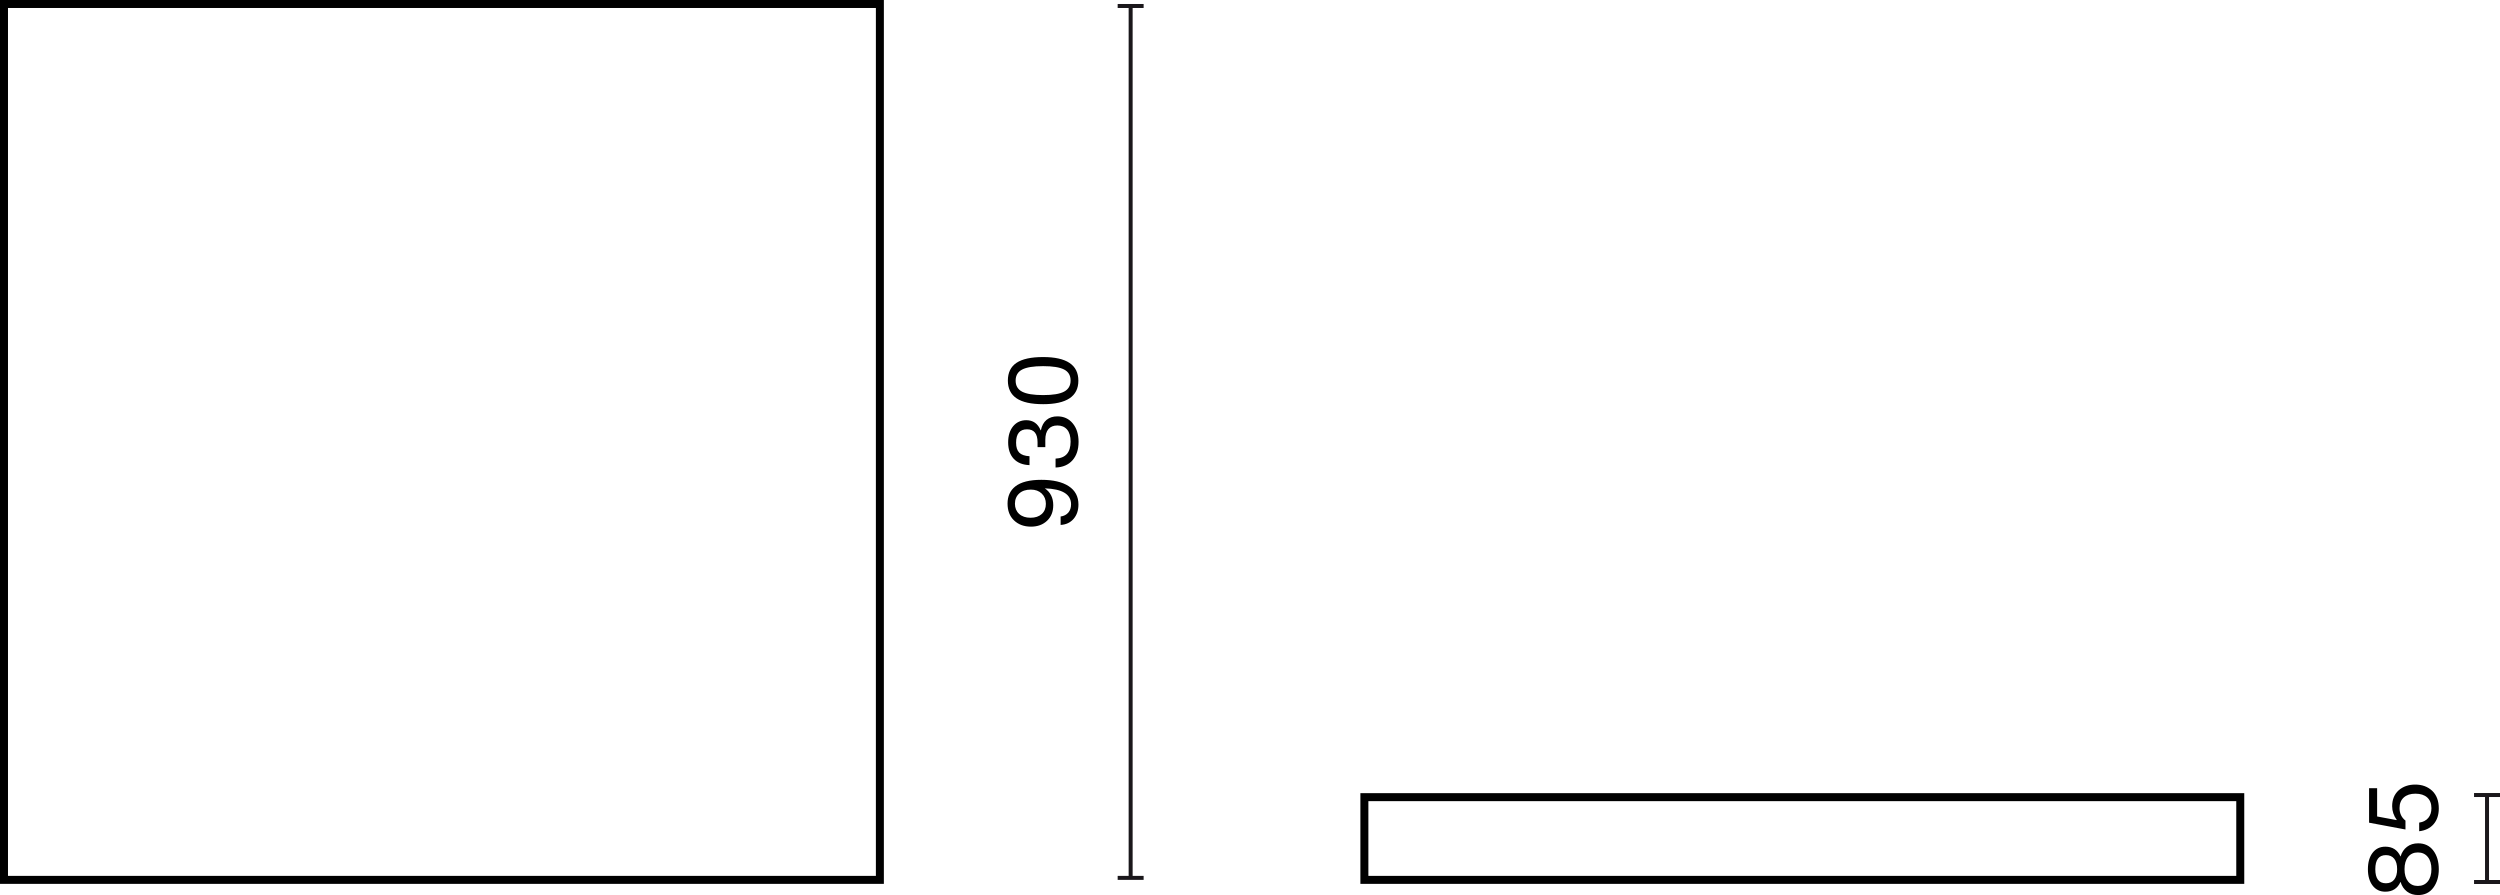 <?xml version="1.0" encoding="UTF-8"?>
<svg id="Warstwa_1" data-name="Warstwa 1" xmlns="http://www.w3.org/2000/svg" width="313.039" height="112.075" viewBox="0 0 313.039 112.075">
  <defs>
    <style>
      .cls-1 {
        isolation: isolate;
      }

      .cls-2 {
        fill: #1a171b;
      }
    </style>
  </defs>
  <g>
    <rect class="cls-2" x="141.324" y=".75" width=".5" height="109.174"/>
    <rect class="cls-2" x="139.949" y="109.674" width="3.25" height=".5"/>
    <rect class="cls-2" x="139.949" y=".5" width="3.25" height=".5"/>
  </g>
  <g class="cls-1">
    <path d="M130.397,60.081c1.471,0,2.613,.267,3.424,.798s1.217,1.297,1.217,2.297c0,.727-.202,1.324-.606,1.793-.403,.467-.945,.721-1.625,.762v-1.056c.408-.056,.728-.218,.959-.485,.232-.269,.348-.614,.348-1.038,0-1.263-1.096-1.931-3.286-2.003,.703,.48,1.055,1.184,1.055,2.111,0,.807-.256,1.455-.768,1.942-.52,.496-1.191,.743-2.015,.743-.879,0-1.591-.264-2.135-.791-.536-.512-.804-1.211-.804-2.099,0-.919,.324-1.636,.972-2.147,.704-.551,1.791-.827,3.262-.827Zm.048,1.722c-.344-.332-.8-.498-1.368-.498-.616,0-1.101,.162-1.457,.485-.356,.324-.534,.754-.534,1.29,0,.527,.176,.951,.527,1.271,.352,.319,.828,.479,1.428,.479,.592,0,1.059-.155,1.403-.467,.344-.312,.516-.736,.516-1.271,0-.527-.172-.958-.516-1.289Z"/>
    <path d="M134.29,57.637c-.508,.571-1.213,.873-2.117,.904v-1.115c1.255-.056,1.883-.764,1.883-2.123,0-.663-.146-1.166-.438-1.511-.292-.344-.697-.516-1.217-.516-.488,0-.862,.151-1.122,.456-.26,.304-.39,.752-.39,1.344v.91h-.972v-.611c0-1.079-.439-1.619-1.319-1.619-.912,0-1.368,.561-1.368,1.68,0,.56,.132,.973,.396,1.241,.264,.268,.692,.417,1.284,.45v1.115c-.856-.032-1.516-.299-1.979-.798-.463-.5-.695-1.186-.695-2.058,0-.831,.208-1.502,.624-2.014,.424-.504,.972-.756,1.643-.756,.848,0,1.447,.42,1.799,1.259h.036c.112-.567,.346-.999,.702-1.295s.81-.444,1.361-.444c.799,0,1.439,.292,1.919,.876,.488,.583,.732,1.354,.732,2.314,0,.968-.254,1.737-.762,2.31Z"/>
    <path d="M130.613,50.609c-1.495,0-2.604-.246-3.328-.737s-1.085-1.233-1.085-2.226c0-.99,.36-1.729,1.08-2.212,.719-.483,1.831-.726,3.334-.726,2.942,0,4.414,.987,4.414,2.963,0,1.958-1.471,2.938-4.414,2.938Zm3.442-2.963c0-.639-.271-1.099-.815-1.379-.543-.279-1.419-.42-2.626-.42s-2.083,.143-2.626,.426c-.544,.284-.815,.746-.815,1.386s.271,1.102,.815,1.386c.544,.283,1.419,.426,2.626,.426,1.215,0,2.091-.145,2.626-.432,.544-.289,.815-.752,.815-1.393Z"/>
  </g>
  <g>
    <rect class="cls-2" x="311.164" y="99.549" width=".5" height="10.891"/>
    <rect class="cls-2" x="309.789" y="110.19" width="3.25" height=".5"/>
    <rect class="cls-2" x="309.789" y="99.299" width="3.25" height=".5"/>
  </g>
  <g class="cls-1">
    <path d="M305.376,108.837c0,.928-.228,1.699-.684,2.314-.455,.616-1.091,.924-1.906,.924-.544,0-1.008-.146-1.392-.438s-.651-.694-.804-1.206h-.012c-.368,.816-1,1.224-1.896,1.224-.671,0-1.203-.256-1.595-.768s-.588-1.195-.588-2.051,.196-1.539,.588-2.051,.924-.768,1.595-.768c.896,0,1.527,.407,1.896,1.224h.012c.152-.512,.42-.914,.804-1.206s.848-.438,1.392-.438c.815,0,1.451,.304,1.906,.911,.456,.608,.684,1.384,.684,2.327Zm-5.583-1.308c-.243-.304-.589-.455-1.037-.455-.888,0-1.331,.588-1.331,1.763s.443,1.763,1.331,1.763c.448,0,.794-.153,1.037-.461,.244-.309,.366-.742,.366-1.302,0-.567-.122-1.003-.366-1.308Zm4.66,1.308c0-.647-.152-1.159-.456-1.535s-.72-.563-1.247-.563c-.521,0-.928,.188-1.224,.563s-.443,.888-.443,1.535,.147,1.159,.443,1.535,.703,.563,1.224,.563c.527,0,.943-.188,1.247-.563s.456-.888,.456-1.535Z"/>
    <path d="M304.723,103.202c-.436,.499-1.037,.793-1.805,.882v-1.08c.495-.072,.875-.268,1.139-.588,.265-.319,.396-.728,.396-1.223,0-.576-.177-1.021-.528-1.338-.352-.315-.844-.474-1.475-.474-.624,0-1.111,.16-1.464,.479-.352,.32-.527,.76-.527,1.319,0,.664,.248,1.188,.743,1.571v1.115l-4.557-.852v-4.317h1.007v3.538l2.435,.456,.024-.024c-.384-.535-.576-1.107-.576-1.715,0-.832,.272-1.495,.815-1.991,.552-.479,1.244-.72,2.075-.72,.855,0,1.563,.26,2.123,.78,.552,.527,.827,1.263,.827,2.206,0,.816-.218,1.474-.653,1.974Z"/>
  </g>
  <path d="M281.016,110.674h-110.674v-11.358h110.674v11.358Zm-109.674-1h108.674v-9.358h-108.674v9.358Z"/>
  <path d="M110.674,110.674H0V0H110.674V110.674ZM1,109.674H109.674V1H1V109.674Z"/>
</svg>